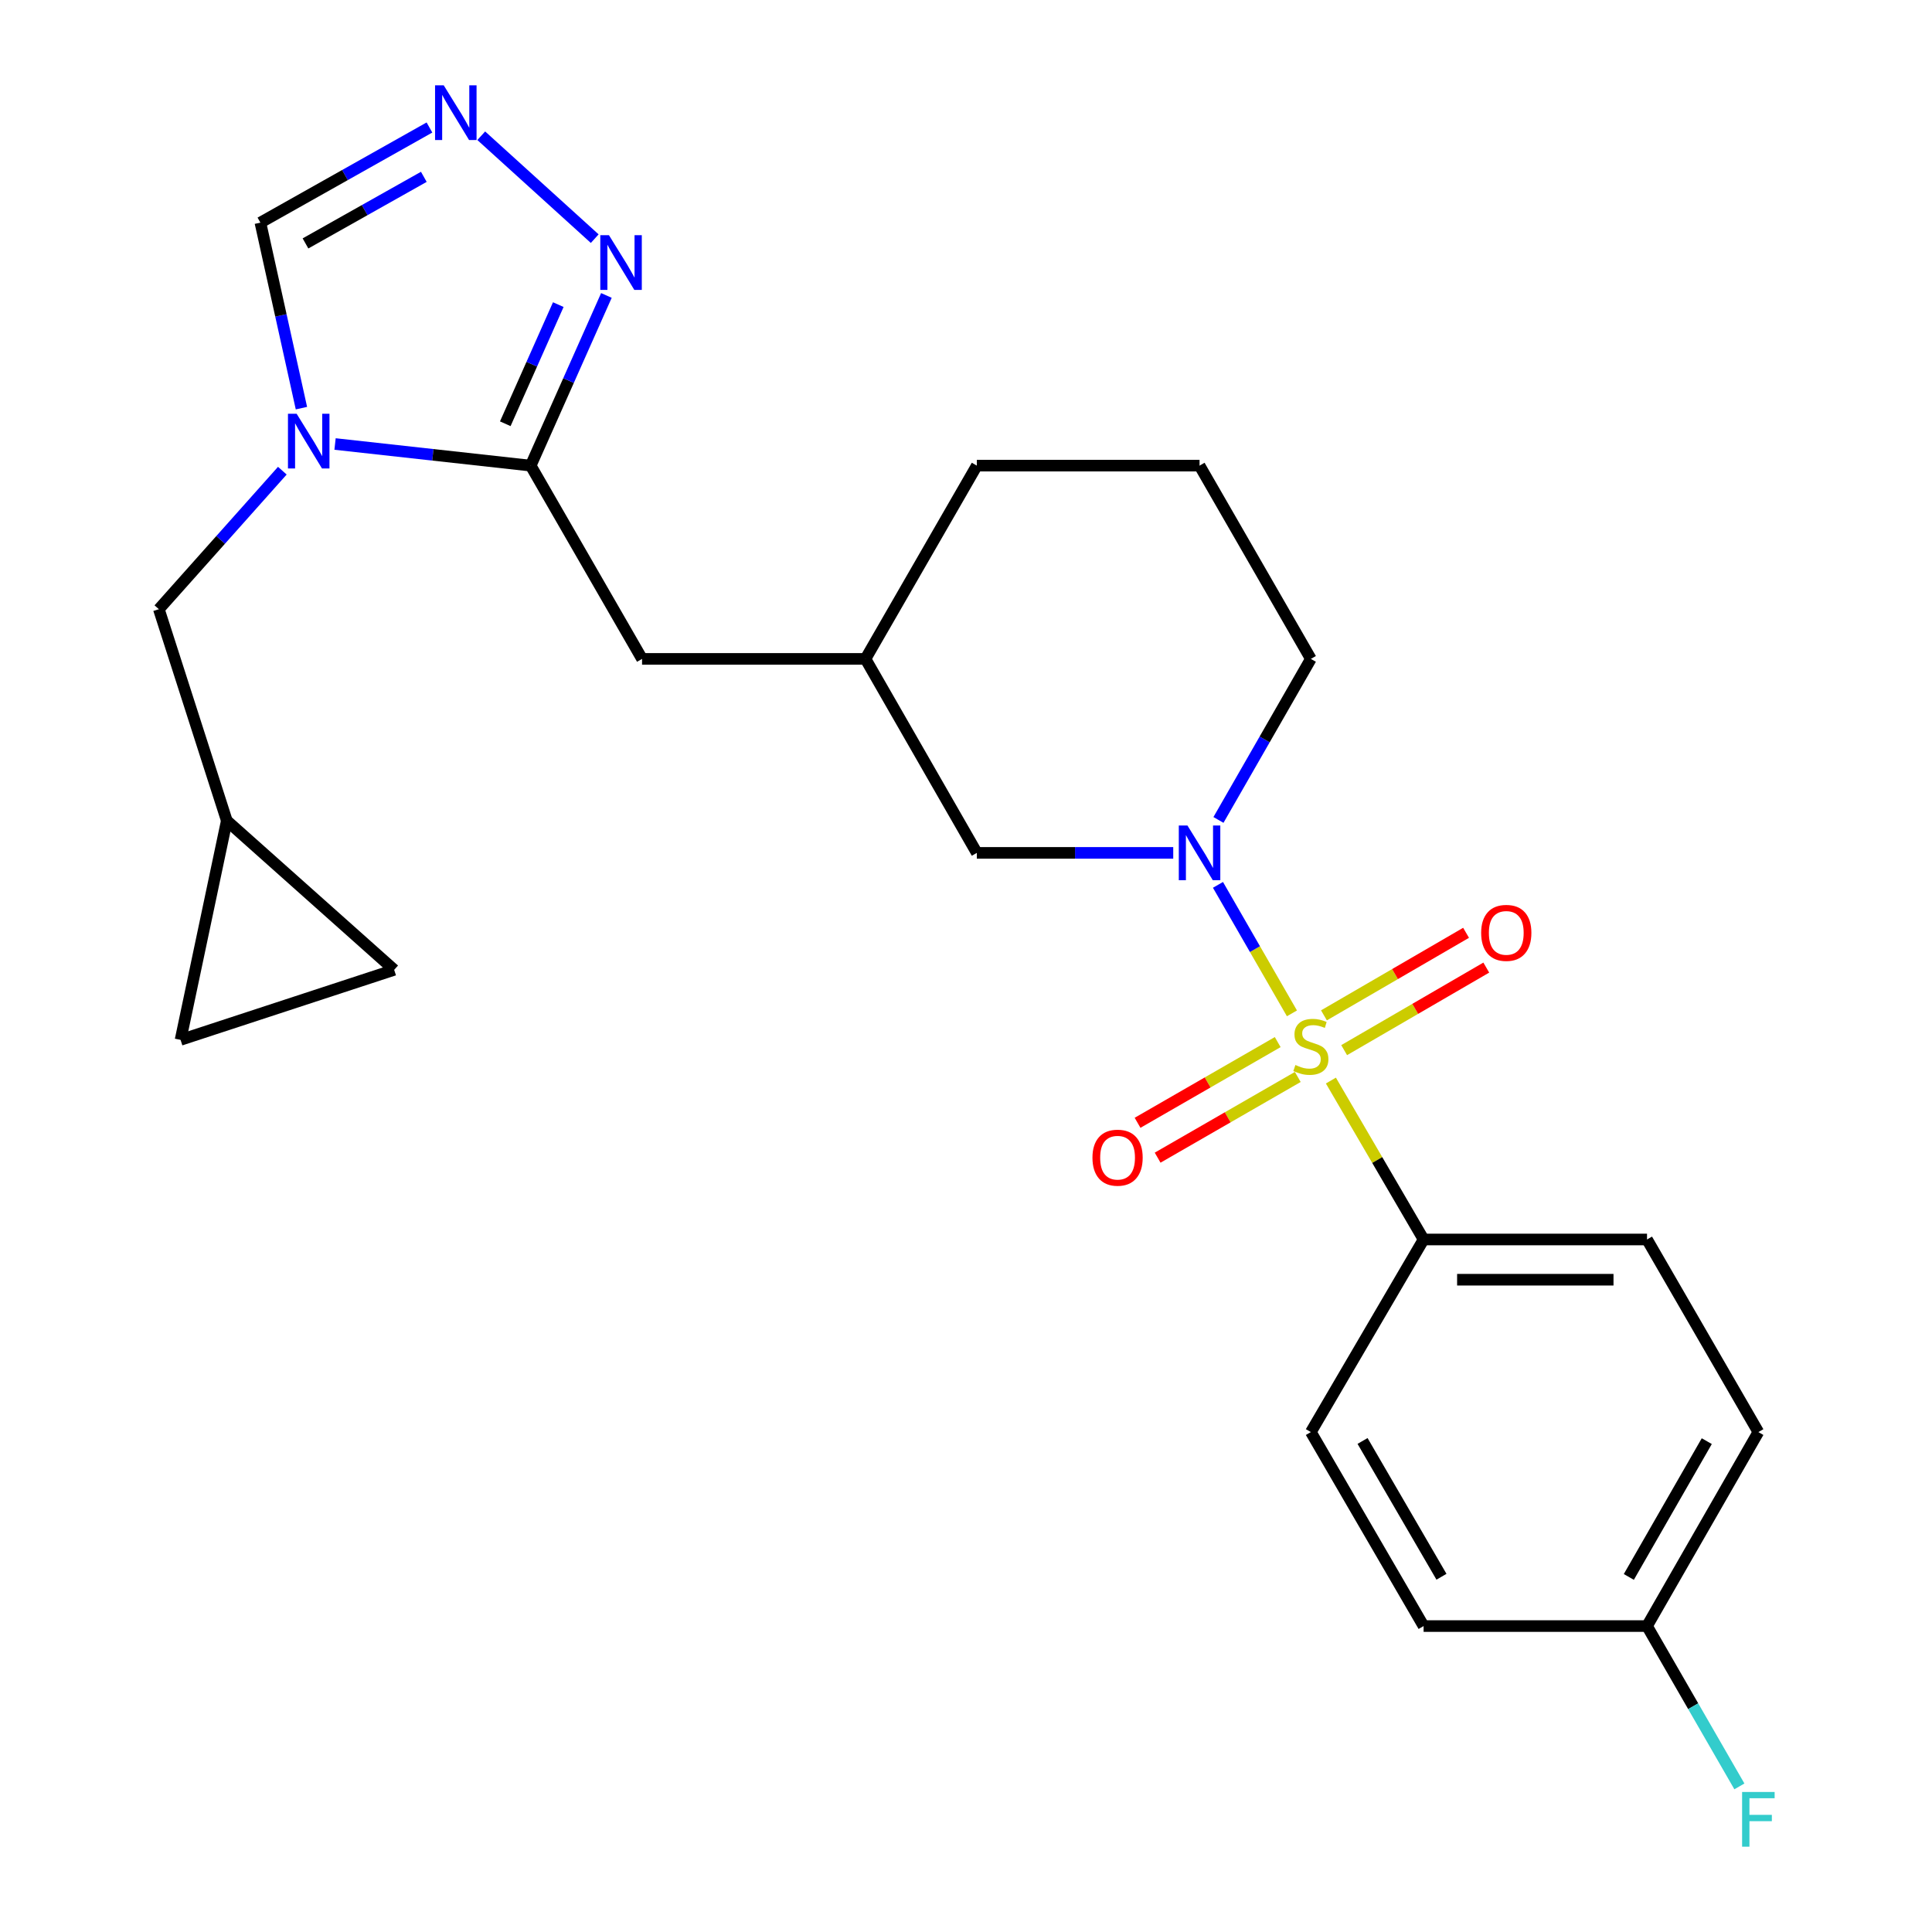 <?xml version='1.0' encoding='iso-8859-1'?>
<svg version='1.1' baseProfile='full'
              xmlns='http://www.w3.org/2000/svg'
                      xmlns:rdkit='http://www.rdkit.org/xml'
                      xmlns:xlink='http://www.w3.org/1999/xlink'
                  xml:space='preserve'
width='1000px' height='1000px' viewBox='0 0 1000 1000'>
<!-- END OF HEADER -->
<rect style='opacity:1.0;fill:#FFFFFF;stroke:none' width='1000' height='1000' x='0' y='0'> </rect>
<path class='bond-0' d='M 668.708,524.513 L 649.563,491.26' style='fill:none;fill-rule:evenodd;stroke:#CCCC00;stroke-width:6px;stroke-linecap:butt;stroke-linejoin:miter;stroke-opacity:1' />
<path class='bond-0' d='M 649.563,491.26 L 630.418,458.007' style='fill:none;fill-rule:evenodd;stroke:#0000FF;stroke-width:6px;stroke-linecap:butt;stroke-linejoin:miter;stroke-opacity:1' />
<path class='bond-6' d='M 688.868,559.295 L 712.86,600.425' style='fill:none;fill-rule:evenodd;stroke:#CCCC00;stroke-width:6px;stroke-linecap:butt;stroke-linejoin:miter;stroke-opacity:1' />
<path class='bond-6' d='M 712.86,600.425 L 736.852,641.555' style='fill:none;fill-rule:evenodd;stroke:#000000;stroke-width:6px;stroke-linecap:butt;stroke-linejoin:miter;stroke-opacity:1' />
<path class='bond-7' d='M 661.337,539.388 L 625.067,560.274' style='fill:none;fill-rule:evenodd;stroke:#CCCC00;stroke-width:6px;stroke-linecap:butt;stroke-linejoin:miter;stroke-opacity:1' />
<path class='bond-7' d='M 625.067,560.274 L 588.798,581.16' style='fill:none;fill-rule:evenodd;stroke:#FF0000;stroke-width:6px;stroke-linecap:butt;stroke-linejoin:miter;stroke-opacity:1' />
<path class='bond-7' d='M 671.729,557.434 L 635.459,578.32' style='fill:none;fill-rule:evenodd;stroke:#CCCC00;stroke-width:6px;stroke-linecap:butt;stroke-linejoin:miter;stroke-opacity:1' />
<path class='bond-7' d='M 635.459,578.32 L 599.189,599.206' style='fill:none;fill-rule:evenodd;stroke:#FF0000;stroke-width:6px;stroke-linecap:butt;stroke-linejoin:miter;stroke-opacity:1' />
<path class='bond-8' d='M 695.732,543.551 L 732.514,522.188' style='fill:none;fill-rule:evenodd;stroke:#CCCC00;stroke-width:6px;stroke-linecap:butt;stroke-linejoin:miter;stroke-opacity:1' />
<path class='bond-8' d='M 732.514,522.188 L 769.297,500.825' style='fill:none;fill-rule:evenodd;stroke:#FF0000;stroke-width:6px;stroke-linecap:butt;stroke-linejoin:miter;stroke-opacity:1' />
<path class='bond-8' d='M 685.274,525.545 L 722.056,504.181' style='fill:none;fill-rule:evenodd;stroke:#CCCC00;stroke-width:6px;stroke-linecap:butt;stroke-linejoin:miter;stroke-opacity:1' />
<path class='bond-8' d='M 722.056,504.181 L 758.838,482.818' style='fill:none;fill-rule:evenodd;stroke:#FF0000;stroke-width:6px;stroke-linecap:butt;stroke-linejoin:miter;stroke-opacity:1' />
<path class='bond-11' d='M 607.265,441.451 L 556.434,441.451' style='fill:none;fill-rule:evenodd;stroke:#0000FF;stroke-width:6px;stroke-linecap:butt;stroke-linejoin:miter;stroke-opacity:1' />
<path class='bond-11' d='M 556.434,441.451 L 505.604,441.451' style='fill:none;fill-rule:evenodd;stroke:#000000;stroke-width:6px;stroke-linecap:butt;stroke-linejoin:miter;stroke-opacity:1' />
<path class='bond-18' d='M 630.672,424.397 L 654.586,382.721' style='fill:none;fill-rule:evenodd;stroke:#0000FF;stroke-width:6px;stroke-linecap:butt;stroke-linejoin:miter;stroke-opacity:1' />
<path class='bond-18' d='M 654.586,382.721 L 678.499,341.046' style='fill:none;fill-rule:evenodd;stroke:#000000;stroke-width:6px;stroke-linecap:butt;stroke-linejoin:miter;stroke-opacity:1' />
<path class='bond-1' d='M 173.421,229.815 L 224.051,235.413' style='fill:none;fill-rule:evenodd;stroke:#0000FF;stroke-width:6px;stroke-linecap:butt;stroke-linejoin:miter;stroke-opacity:1' />
<path class='bond-1' d='M 224.051,235.413 L 274.681,241.011' style='fill:none;fill-rule:evenodd;stroke:#000000;stroke-width:6px;stroke-linecap:butt;stroke-linejoin:miter;stroke-opacity:1' />
<path class='bond-5' d='M 156.019,211.253 L 145.399,163.244' style='fill:none;fill-rule:evenodd;stroke:#0000FF;stroke-width:6px;stroke-linecap:butt;stroke-linejoin:miter;stroke-opacity:1' />
<path class='bond-5' d='M 145.399,163.244 L 134.78,115.235' style='fill:none;fill-rule:evenodd;stroke:#000000;stroke-width:6px;stroke-linecap:butt;stroke-linejoin:miter;stroke-opacity:1' />
<path class='bond-9' d='M 146.137,243.624 L 114.18,279.47' style='fill:none;fill-rule:evenodd;stroke:#0000FF;stroke-width:6px;stroke-linecap:butt;stroke-linejoin:miter;stroke-opacity:1' />
<path class='bond-9' d='M 114.18,279.47 L 82.223,315.317' style='fill:none;fill-rule:evenodd;stroke:#000000;stroke-width:6px;stroke-linecap:butt;stroke-linejoin:miter;stroke-opacity:1' />
<path class='bond-2' d='M 274.681,241.011 L 332.328,341.046' style='fill:none;fill-rule:evenodd;stroke:#000000;stroke-width:6px;stroke-linecap:butt;stroke-linejoin:miter;stroke-opacity:1' />
<path class='bond-3' d='M 274.681,241.011 L 294.277,196.966' style='fill:none;fill-rule:evenodd;stroke:#000000;stroke-width:6px;stroke-linecap:butt;stroke-linejoin:miter;stroke-opacity:1' />
<path class='bond-3' d='M 294.277,196.966 L 313.873,152.922' style='fill:none;fill-rule:evenodd;stroke:#0000FF;stroke-width:6px;stroke-linecap:butt;stroke-linejoin:miter;stroke-opacity:1' />
<path class='bond-3' d='M 261.534,219.333 L 275.251,188.502' style='fill:none;fill-rule:evenodd;stroke:#000000;stroke-width:6px;stroke-linecap:butt;stroke-linejoin:miter;stroke-opacity:1' />
<path class='bond-3' d='M 275.251,188.502 L 288.969,157.671' style='fill:none;fill-rule:evenodd;stroke:#0000FF;stroke-width:6px;stroke-linecap:butt;stroke-linejoin:miter;stroke-opacity:1' />
<path class='bond-4' d='M 307.827,123.527 L 249.092,70.259' style='fill:none;fill-rule:evenodd;stroke:#0000FF;stroke-width:6px;stroke-linecap:butt;stroke-linejoin:miter;stroke-opacity:1' />
<path class='bond-27' d='M 222.284,65.994 L 178.532,90.615' style='fill:none;fill-rule:evenodd;stroke:#0000FF;stroke-width:6px;stroke-linecap:butt;stroke-linejoin:miter;stroke-opacity:1' />
<path class='bond-27' d='M 178.532,90.615 L 134.78,115.235' style='fill:none;fill-rule:evenodd;stroke:#000000;stroke-width:6px;stroke-linecap:butt;stroke-linejoin:miter;stroke-opacity:1' />
<path class='bond-27' d='M 219.371,91.528 L 188.744,108.762' style='fill:none;fill-rule:evenodd;stroke:#0000FF;stroke-width:6px;stroke-linecap:butt;stroke-linejoin:miter;stroke-opacity:1' />
<path class='bond-27' d='M 188.744,108.762 L 158.118,125.997' style='fill:none;fill-rule:evenodd;stroke:#000000;stroke-width:6px;stroke-linecap:butt;stroke-linejoin:miter;stroke-opacity:1' />
<path class='bond-16' d='M 736.852,641.555 L 852.493,641.555' style='fill:none;fill-rule:evenodd;stroke:#000000;stroke-width:6px;stroke-linecap:butt;stroke-linejoin:miter;stroke-opacity:1' />
<path class='bond-16' d='M 754.198,662.379 L 835.147,662.379' style='fill:none;fill-rule:evenodd;stroke:#000000;stroke-width:6px;stroke-linecap:butt;stroke-linejoin:miter;stroke-opacity:1' />
<path class='bond-17' d='M 736.852,641.555 L 678.499,741.243' style='fill:none;fill-rule:evenodd;stroke:#000000;stroke-width:6px;stroke-linecap:butt;stroke-linejoin:miter;stroke-opacity:1' />
<path class='bond-10' d='M 82.223,315.317 L 117.392,424.78' style='fill:none;fill-rule:evenodd;stroke:#000000;stroke-width:6px;stroke-linecap:butt;stroke-linejoin:miter;stroke-opacity:1' />
<path class='bond-13' d='M 117.392,424.78 L 93.457,538.235' style='fill:none;fill-rule:evenodd;stroke:#000000;stroke-width:6px;stroke-linecap:butt;stroke-linejoin:miter;stroke-opacity:1' />
<path class='bond-14' d='M 117.392,424.78 L 204.019,501.99' style='fill:none;fill-rule:evenodd;stroke:#000000;stroke-width:6px;stroke-linecap:butt;stroke-linejoin:miter;stroke-opacity:1' />
<path class='bond-15' d='M 505.604,441.451 L 447.969,341.046' style='fill:none;fill-rule:evenodd;stroke:#000000;stroke-width:6px;stroke-linecap:butt;stroke-linejoin:miter;stroke-opacity:1' />
<path class='bond-12' d='M 332.328,341.046 L 447.969,341.046' style='fill:none;fill-rule:evenodd;stroke:#000000;stroke-width:6px;stroke-linecap:butt;stroke-linejoin:miter;stroke-opacity:1' />
<path class='bond-28' d='M 93.457,538.235 L 204.019,501.99' style='fill:none;fill-rule:evenodd;stroke:#000000;stroke-width:6px;stroke-linecap:butt;stroke-linejoin:miter;stroke-opacity:1' />
<path class='bond-26' d='M 447.969,341.046 L 505.604,241.011' style='fill:none;fill-rule:evenodd;stroke:#000000;stroke-width:6px;stroke-linecap:butt;stroke-linejoin:miter;stroke-opacity:1' />
<path class='bond-21' d='M 852.493,641.555 L 910.128,741.243' style='fill:none;fill-rule:evenodd;stroke:#000000;stroke-width:6px;stroke-linecap:butt;stroke-linejoin:miter;stroke-opacity:1' />
<path class='bond-20' d='M 678.499,741.243 L 736.852,841.648' style='fill:none;fill-rule:evenodd;stroke:#000000;stroke-width:6px;stroke-linecap:butt;stroke-linejoin:miter;stroke-opacity:1' />
<path class='bond-20' d='M 705.256,745.84 L 746.103,816.124' style='fill:none;fill-rule:evenodd;stroke:#000000;stroke-width:6px;stroke-linecap:butt;stroke-linejoin:miter;stroke-opacity:1' />
<path class='bond-23' d='M 678.499,341.046 L 620.887,241.011' style='fill:none;fill-rule:evenodd;stroke:#000000;stroke-width:6px;stroke-linecap:butt;stroke-linejoin:miter;stroke-opacity:1' />
<path class='bond-19' d='M 852.493,841.648 L 736.852,841.648' style='fill:none;fill-rule:evenodd;stroke:#000000;stroke-width:6px;stroke-linecap:butt;stroke-linejoin:miter;stroke-opacity:1' />
<path class='bond-22' d='M 852.493,841.648 L 876.4,883.142' style='fill:none;fill-rule:evenodd;stroke:#000000;stroke-width:6px;stroke-linecap:butt;stroke-linejoin:miter;stroke-opacity:1' />
<path class='bond-22' d='M 876.4,883.142 L 900.307,924.636' style='fill:none;fill-rule:evenodd;stroke:#33CCCC;stroke-width:6px;stroke-linecap:butt;stroke-linejoin:miter;stroke-opacity:1' />
<path class='bond-25' d='M 852.493,841.648 L 910.128,741.243' style='fill:none;fill-rule:evenodd;stroke:#000000;stroke-width:6px;stroke-linecap:butt;stroke-linejoin:miter;stroke-opacity:1' />
<path class='bond-25' d='M 843.078,816.22 L 883.423,745.937' style='fill:none;fill-rule:evenodd;stroke:#000000;stroke-width:6px;stroke-linecap:butt;stroke-linejoin:miter;stroke-opacity:1' />
<path class='bond-24' d='M 620.887,241.011 L 505.604,241.011' style='fill:none;fill-rule:evenodd;stroke:#000000;stroke-width:6px;stroke-linecap:butt;stroke-linejoin:miter;stroke-opacity:1' />
<path  class='atom-0' d='M 670.499 551.24
Q 670.819 551.36, 672.139 551.92
Q 673.459 552.48, 674.899 552.84
Q 676.379 553.16, 677.819 553.16
Q 680.499 553.16, 682.059 551.88
Q 683.619 550.56, 683.619 548.28
Q 683.619 546.72, 682.819 545.76
Q 682.059 544.8, 680.859 544.28
Q 679.659 543.76, 677.659 543.16
Q 675.139 542.4, 673.619 541.68
Q 672.139 540.96, 671.059 539.44
Q 670.019 537.92, 670.019 535.36
Q 670.019 531.8, 672.419 529.6
Q 674.859 527.4, 679.659 527.4
Q 682.939 527.4, 686.659 528.96
L 685.739 532.04
Q 682.339 530.64, 679.779 530.64
Q 677.019 530.64, 675.499 531.8
Q 673.979 532.92, 674.019 534.88
Q 674.019 536.4, 674.779 537.32
Q 675.579 538.24, 676.699 538.76
Q 677.859 539.28, 679.779 539.88
Q 682.339 540.68, 683.859 541.48
Q 685.379 542.28, 686.459 543.92
Q 687.579 545.52, 687.579 548.28
Q 687.579 552.2, 684.939 554.32
Q 682.339 556.4, 677.979 556.4
Q 675.459 556.4, 673.539 555.84
Q 671.659 555.32, 669.419 554.4
L 670.499 551.24
' fill='#CCCC00'/>
<path  class='atom-1' d='M 614.627 427.291
L 623.907 442.291
Q 624.827 443.771, 626.307 446.451
Q 627.787 449.131, 627.867 449.291
L 627.867 427.291
L 631.627 427.291
L 631.627 455.611
L 627.747 455.611
L 617.787 439.211
Q 616.627 437.291, 615.387 435.091
Q 614.187 432.891, 613.827 432.211
L 613.827 455.611
L 610.147 455.611
L 610.147 427.291
L 614.627 427.291
' fill='#0000FF'/>
<path  class='atom-2' d='M 153.532 214.148
L 162.812 229.148
Q 163.732 230.628, 165.212 233.308
Q 166.692 235.988, 166.772 236.148
L 166.772 214.148
L 170.532 214.148
L 170.532 242.468
L 166.652 242.468
L 156.692 226.068
Q 155.532 224.148, 154.292 221.948
Q 153.092 219.748, 152.732 219.068
L 152.732 242.468
L 149.052 242.468
L 149.052 214.148
L 153.532 214.148
' fill='#0000FF'/>
<path  class='atom-4' d='M 315.193 121.726
L 324.473 136.726
Q 325.393 138.206, 326.873 140.886
Q 328.353 143.566, 328.433 143.726
L 328.433 121.726
L 332.193 121.726
L 332.193 150.046
L 328.313 150.046
L 318.353 133.646
Q 317.193 131.726, 315.953 129.526
Q 314.753 127.326, 314.393 126.646
L 314.393 150.046
L 310.713 150.046
L 310.713 121.726
L 315.193 121.726
' fill='#0000FF'/>
<path  class='atom-5' d='M 229.665 44.157
L 238.945 59.157
Q 239.865 60.637, 241.345 63.317
Q 242.825 65.997, 242.905 66.157
L 242.905 44.157
L 246.665 44.157
L 246.665 72.477
L 242.785 72.477
L 232.825 56.077
Q 231.665 54.157, 230.425 51.957
Q 229.225 49.757, 228.865 49.077
L 228.865 72.477
L 225.185 72.477
L 225.185 44.157
L 229.665 44.157
' fill='#0000FF'/>
<path  class='atom-8' d='M 565.453 599.212
Q 565.453 592.412, 568.813 588.612
Q 572.173 584.812, 578.453 584.812
Q 584.733 584.812, 588.093 588.612
Q 591.453 592.412, 591.453 599.212
Q 591.453 606.092, 588.053 610.012
Q 584.653 613.892, 578.453 613.892
Q 572.213 613.892, 568.813 610.012
Q 565.453 606.132, 565.453 599.212
M 578.453 610.692
Q 582.773 610.692, 585.093 607.812
Q 587.453 604.892, 587.453 599.212
Q 587.453 593.652, 585.093 590.852
Q 582.773 588.012, 578.453 588.012
Q 574.133 588.012, 571.773 590.812
Q 569.453 593.612, 569.453 599.212
Q 569.453 604.932, 571.773 607.812
Q 574.133 610.692, 578.453 610.692
' fill='#FF0000'/>
<path  class='atom-9' d='M 766.644 482.854
Q 766.644 476.054, 770.004 472.254
Q 773.364 468.454, 779.644 468.454
Q 785.924 468.454, 789.284 472.254
Q 792.644 476.054, 792.644 482.854
Q 792.644 489.734, 789.244 493.654
Q 785.844 497.534, 779.644 497.534
Q 773.404 497.534, 770.004 493.654
Q 766.644 489.774, 766.644 482.854
M 779.644 494.334
Q 783.964 494.334, 786.284 491.454
Q 788.644 488.534, 788.644 482.854
Q 788.644 477.294, 786.284 474.494
Q 783.964 471.654, 779.644 471.654
Q 775.324 471.654, 772.964 474.454
Q 770.644 477.254, 770.644 482.854
Q 770.644 488.574, 772.964 491.454
Q 775.324 494.334, 779.644 494.334
' fill='#FF0000'/>
<path  class='atom-23' d='M 901.708 927.523
L 918.548 927.523
L 918.548 930.763
L 905.508 930.763
L 905.508 939.363
L 917.108 939.363
L 917.108 942.643
L 905.508 942.643
L 905.508 955.843
L 901.708 955.843
L 901.708 927.523
' fill='#33CCCC'/>
</svg>
